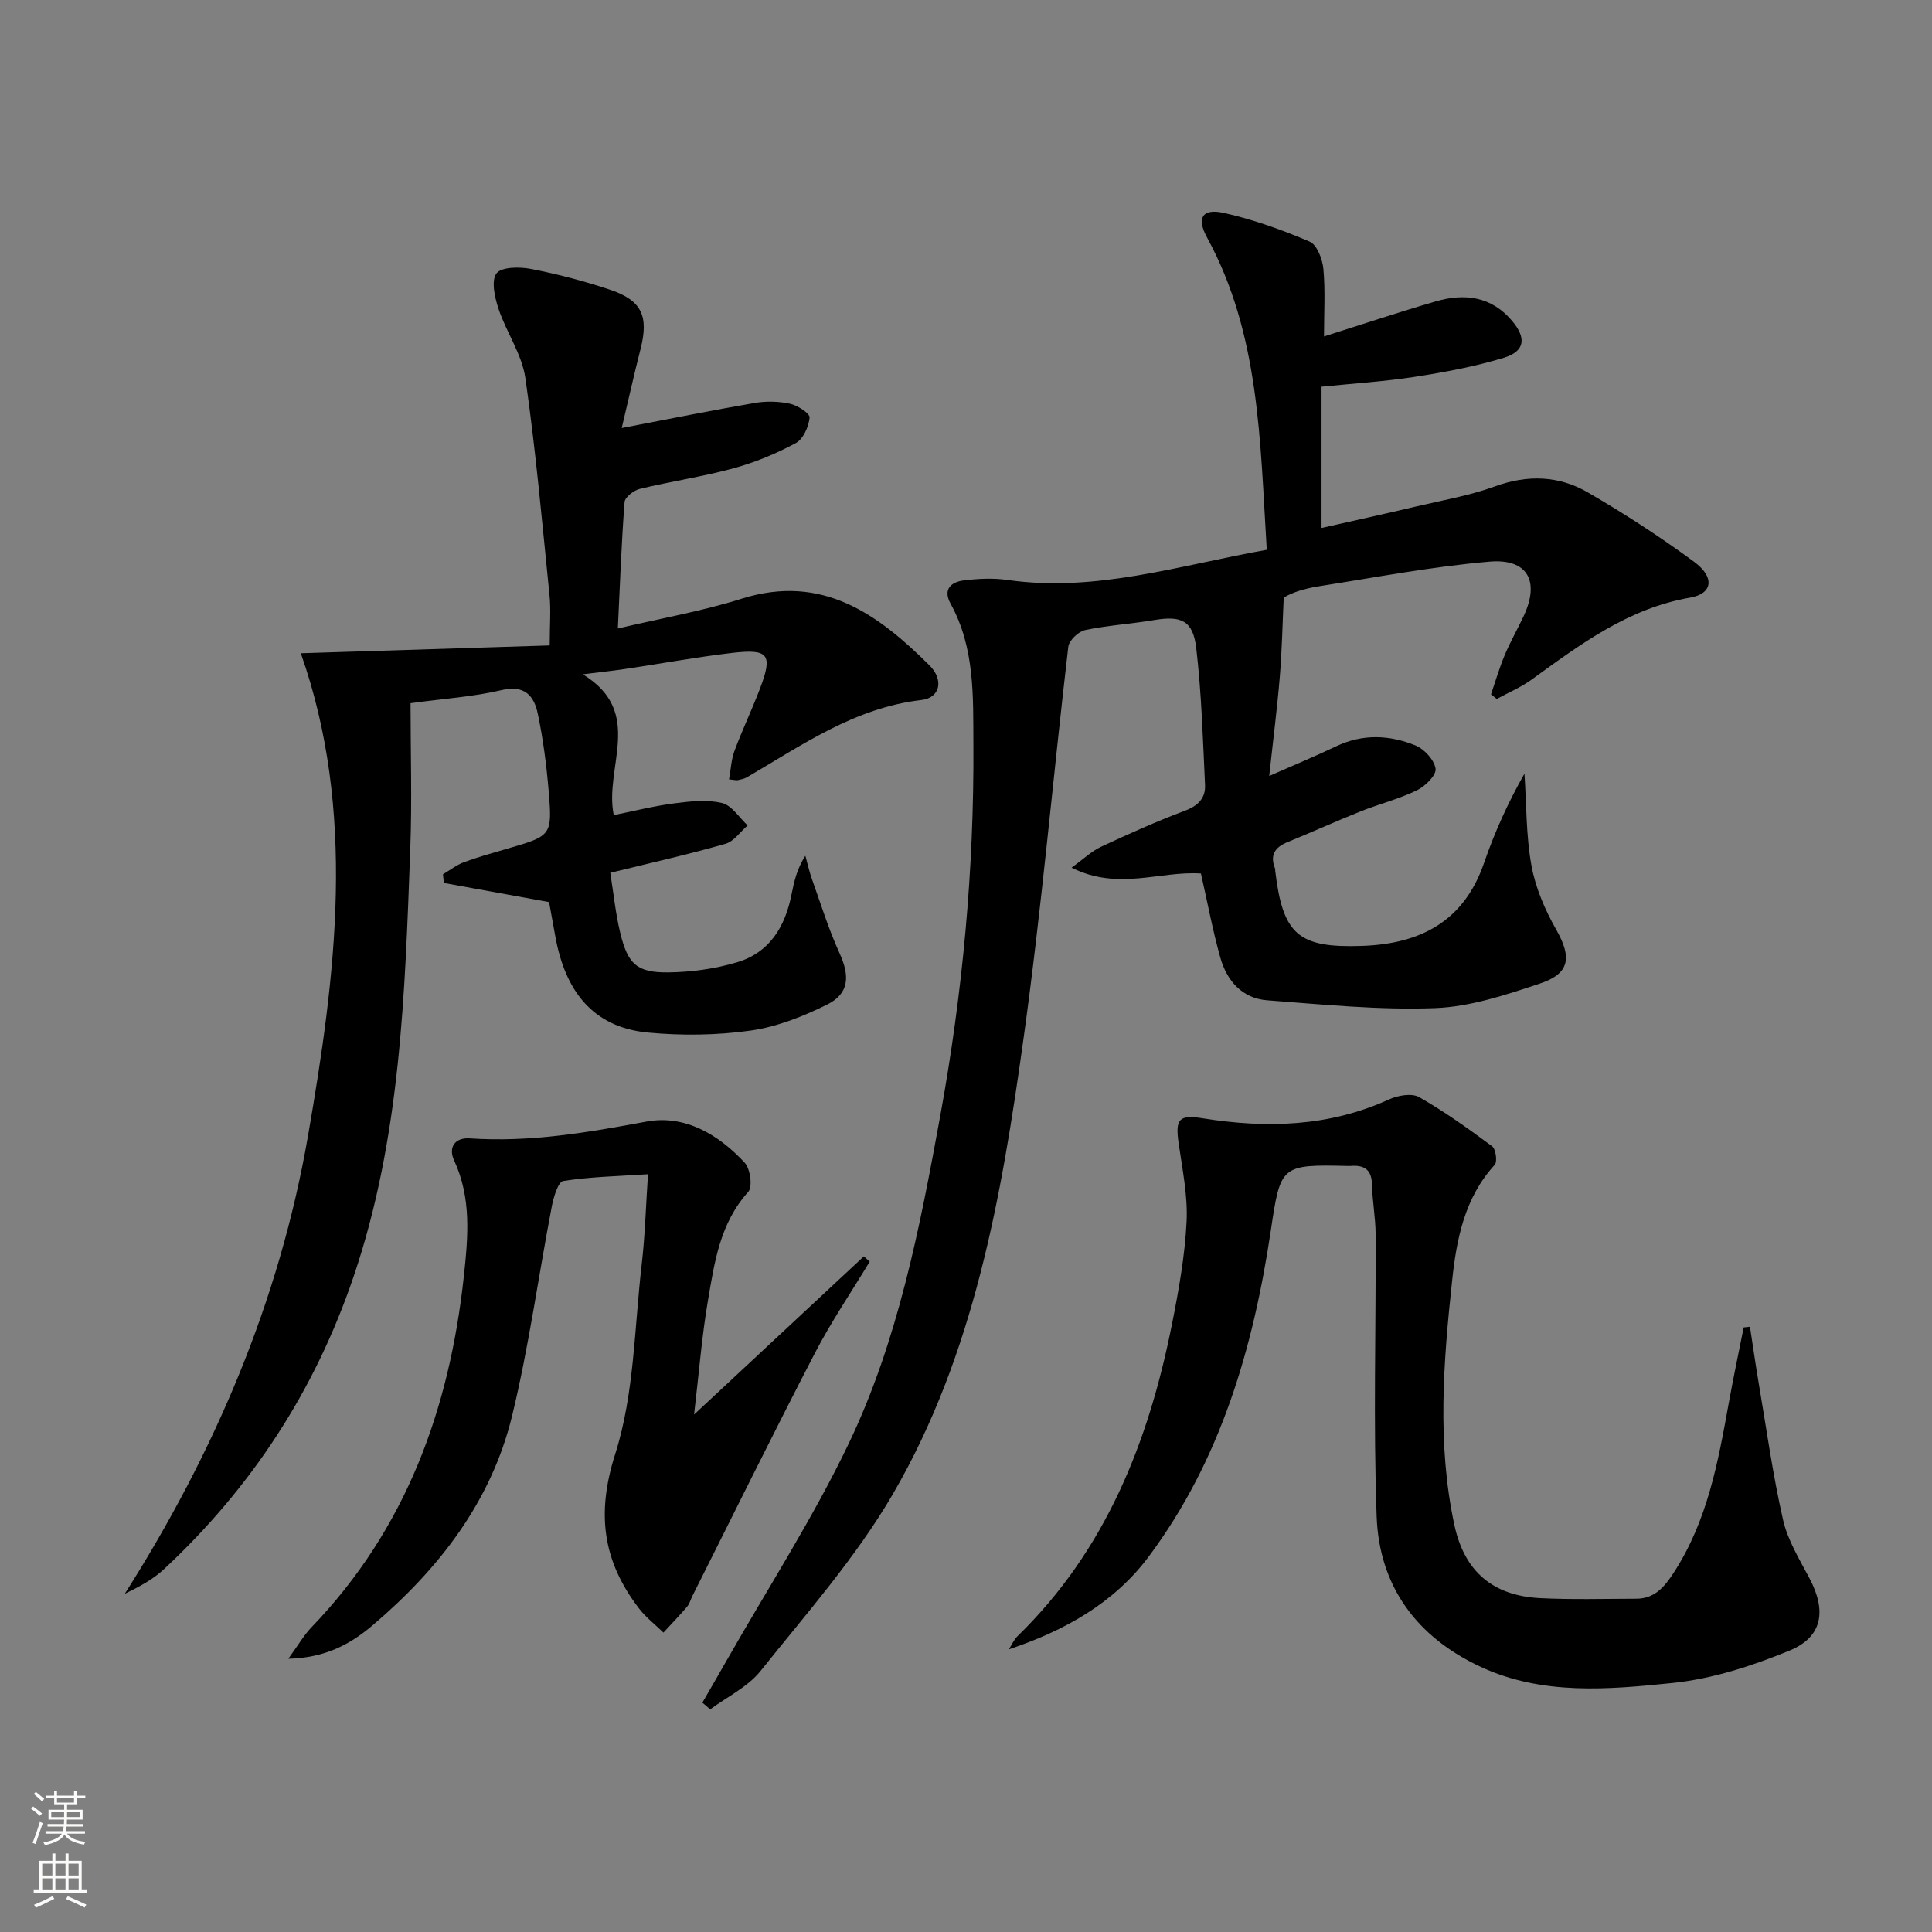 <svg enable-background="new 0 0 400 400" viewBox="0 0 400 400" xmlns="http://www.w3.org/2000/svg"><rect x="0" y="0" width="400" height="400" fill="#808080" stroke="none"/><g fill="#010000"><path d="m262.27 113.83c-1.4-22.56-1.43-44.61-12.37-64.67-2.2-4.03-.99-6.06 3.43-5.09 6.09 1.35 12.07 3.5 17.81 5.95 1.52.65 2.66 3.62 2.85 5.63.42 4.55.13 9.16.13 14.01 7.68-2.43 15.34-4.99 23.1-7.25 5.99-1.75 11.58-1.08 15.89 4.08 2.95 3.53 2.61 6.26-1.78 7.59-5.99 1.82-12.23 2.98-18.43 3.94-6.35.98-12.78 1.38-19.29 2.04v29.25c6.74-1.52 13.14-2.93 19.51-4.43 5.49-1.3 11.12-2.26 16.4-4.18 6.74-2.45 13.2-2.24 19.19 1.23 7.58 4.39 14.98 9.19 22.03 14.38 4.34 3.19 3.87 6.61-.81 7.42-12.86 2.22-22.76 9.7-32.88 17.01-2.2 1.59-4.77 2.66-7.17 3.97-.39-.32-.79-.64-1.18-.96.93-2.72 1.73-5.49 2.84-8.13 1.15-2.75 2.65-5.36 3.92-8.07 3.37-7.2.85-11.95-7.08-11.27-11.87 1.02-23.64 3.27-35.43 5.12-2.92.46-5.77 1.37-7.17 2.36-.26 5.45-.36 10.92-.81 16.35-.53 6.43-1.36 12.85-2.19 20.55 5.28-2.33 9.62-4.12 13.85-6.14 5.49-2.62 11.06-2.37 16.43-.18 1.84.75 3.92 3.03 4.16 4.83.18 1.34-2.16 3.64-3.89 4.47-3.72 1.8-7.8 2.82-11.66 4.36-5.08 2.03-10.06 4.3-15.12 6.36-2.6 1.06-3.66 2.68-2.58 5.42.06.15.03.33.05.5 1.57 13.25 4.79 16.01 17.96 15.56 12.07-.41 21.11-5.04 25.29-17.21 2.18-6.34 4.96-12.47 8.35-18.45.43 6.35.32 12.8 1.45 19.03.83 4.59 2.8 9.16 5.12 13.25 3.26 5.74 2.89 9.1-3.41 11.19-7.05 2.34-14.4 4.8-21.7 5.07-11.54.43-23.15-.75-34.71-1.62-5.21-.39-8.37-4.05-9.72-8.85-1.6-5.7-2.68-11.55-4.01-17.4-8.42-.58-17.14 3.64-26.78-1.21 2.54-1.84 4.16-3.42 6.09-4.32 5.71-2.66 11.48-5.25 17.38-7.47 2.74-1.03 4.29-2.61 4.16-5.35-.45-9.45-.72-18.93-1.82-28.31-.67-5.75-3.13-6.76-8.73-5.81-4.74.8-9.58 1.08-14.27 2.07-1.39.29-3.33 2.13-3.49 3.45-3.17 27.05-5.52 54.22-9.28 81.19-4.54 32.62-10.2 65.27-27.03 94.22-7.62 13.1-17.88 24.71-27.4 36.64-2.65 3.32-6.91 5.34-10.43 7.95-.54-.46-1.08-.93-1.62-1.39 1.72-2.98 3.45-5.95 5.15-8.94 8.46-14.86 17.79-29.31 25.15-44.7 10.23-21.38 14.72-44.68 18.95-67.86 4.63-25.38 7.02-51.03 6.86-76.85-.06-9.91.34-20-4.72-29.17-1.66-3 .13-4.51 2.78-4.83 2.96-.36 6.04-.51 8.97-.09 18.28 2.63 35.51-3 53.71-6.24z"/><path d="m126.35 180.71c.7 4.34 1.1 8.47 2.07 12.46 1.57 6.47 3.46 8.23 10 8.15 4.75-.06 9.63-.74 14.18-2.09 6.72-1.99 9.96-7.36 11.27-14.02.53-2.68 1.14-5.35 2.87-8.04.45 1.63.81 3.29 1.38 4.88 1.83 5.14 3.45 10.38 5.71 15.33 2.14 4.7 2 8.33-2.56 10.59-4.98 2.47-10.42 4.63-15.87 5.4-6.97.98-14.21 1.07-21.23.41-11.65-1.09-17.18-8.89-19.17-19.76-.45-2.44-.89-4.88-1.32-7.25-7.35-1.34-14.57-2.65-21.78-3.96-.06-.6-.12-1.19-.19-1.79 1.44-.85 2.79-1.93 4.33-2.5 2.96-1.1 6.01-1.94 9.04-2.82 9.17-2.67 9.3-2.67 8.49-12.21-.45-5.28-1.14-10.57-2.23-15.74-.78-3.71-2.73-6-7.5-4.87-5.78 1.37-11.8 1.75-18.84 2.71 0 10.05.32 20.17-.06 30.27-1.11 29.88-1.96 59.72-11.77 88.56-8.03 23.61-21.12 43.56-39.2 60.44-2.3 2.15-5.18 3.68-8.13 5.11 18.62-29.32 32.01-60.7 37.91-94.69 5.82-33.5 10.07-67.34-1.47-100.03 16.82-.53 33.8-1.06 51.53-1.62 0-4.2.27-7.33-.04-10.39-1.52-15.01-2.85-30.05-5-44.97-.71-4.93-3.93-9.45-5.55-14.31-.78-2.35-1.57-5.82-.43-7.35 1.02-1.37 4.8-1.39 7.15-.93 5.52 1.07 11 2.51 16.33 4.29 6.64 2.22 8.08 5.51 6.34 12.33-1.34 5.24-2.51 10.53-3.89 16.32 9.78-1.87 18.63-3.66 27.53-5.19 2.39-.41 4.99-.35 7.35.17 1.56.34 4.1 2.01 4.02 2.86-.19 1.88-1.32 4.45-2.85 5.27-4.06 2.19-8.42 4-12.87 5.22-6.39 1.74-12.99 2.71-19.44 4.27-1.24.3-3.07 1.71-3.15 2.73-.65 8.43-.94 16.88-1.39 26.17 8.99-2.12 17.48-3.59 25.62-6.16 16.77-5.29 28.37 3.34 38.87 13.77 3.05 3.03 2.26 6.75-1.64 7.2-13.8 1.6-24.68 9.31-36.11 15.99-.56.33-1.25.46-1.89.6-.3.07-.64-.04-1.83-.16.37-2.02.45-4.08 1.13-5.91 1.62-4.36 3.64-8.57 5.29-12.92 2.67-7.04 1.8-8.24-5.81-7.35-7.42.88-14.78 2.23-22.17 3.33-2.44.37-4.9.62-8.72 1.1 12.89 7.86 4.37 19.24 6.41 29.15 4.16-.83 8.3-1.89 12.51-2.43 3.27-.43 6.77-.82 9.89-.08 2.03.48 3.57 3.03 5.32 4.65-1.52 1.31-2.84 3.3-4.58 3.8-7.63 2.19-15.4 3.93-23.86 6.01z"/><path d="m208.87 341.48c.6-.92 1.04-1.99 1.81-2.74 18.27-17.8 27.14-40.26 31.98-64.66 1.39-6.99 2.66-14.08 3.01-21.17.26-5.38-.88-10.85-1.65-16.24-.72-5.02.08-5.92 4.99-5.14 13.19 2.11 26.13 1.77 38.58-3.91 1.82-.83 4.69-1.34 6.21-.48 5.28 3 10.25 6.57 15.13 10.19.76.57 1.12 3.2.53 3.84-6.24 6.81-7.89 15.34-8.81 23.93-1.81 16.88-3.16 33.82.47 50.66 2.08 9.61 7.94 14.63 17.79 15.12 6.6.33 13.22.13 19.83.12 3.79 0 5.81-2.37 7.76-5.35 7.01-10.75 9.23-22.98 11.44-35.26.94-5.2 2.04-10.37 3.07-15.56.43-.05.86-.09 1.3-.14.6 3.87 1.14 7.75 1.8 11.62 1.61 9.47 2.92 19 5.05 28.35.97 4.26 3.43 8.23 5.51 12.18 3.5 6.67 2.69 12.06-4.13 14.88-7.72 3.18-15.99 5.87-24.23 6.72-13.31 1.37-26.97 2.6-39.76-3.34-13.21-6.14-21-16.66-21.53-31.13-.71-19.42-.13-38.89-.21-58.34-.01-3.47-.68-6.94-.76-10.42-.07-3.16-1.71-4.05-4.49-3.81-.17.01-.33 0-.5 0-13.94-.33-13.94-.13-15.97 13.49-3.63 24.24-10.38 47.44-25.28 67.41-7.22 9.66-17.48 15.35-28.94 19.18z"/><path d="m143.7 292.87c12.51-11.66 23.83-22.2 35.15-32.75.4.36.8.73 1.21 1.09-3.81 6.31-7.97 12.43-11.36 18.96-8.64 16.66-16.92 33.49-25.35 50.26-.37.74-.58 1.61-1.1 2.22-1.57 1.84-3.25 3.58-4.89 5.36-1.7-1.66-3.64-3.14-5.07-5.01-7.45-9.72-8.88-19.53-4.93-31.92 3.97-12.43 3.97-26.15 5.5-39.33.69-5.92.85-11.9 1.3-18.64-6.17.41-11.92.52-17.54 1.4-1.06.16-2 3.33-2.37 5.23-2.78 14.48-4.76 29.15-8.24 43.45-4.32 17.72-15.14 31.64-28.85 43.3-4.54 3.86-9.74 6.75-17.47 6.94 2.06-2.83 3.24-4.9 4.84-6.56 19.54-20.32 28.54-45.15 31.51-72.68.88-8.19 1.59-16.15-2.03-23.96-1.22-2.63.13-4.76 3.27-4.54 12.4.85 24.43-1.22 36.57-3.48 7.93-1.47 14.94 2.68 20.34 8.53 1.16 1.26 1.66 5 .72 6.03-5.86 6.49-6.99 14.59-8.35 22.57-1.25 7.29-1.82 14.73-2.86 23.53z"/></g><path d="m6.44 374.46.42-.45c.65.47 1.27.95 1.85 1.44l-.45.49c-.65-.56-1.25-1.06-1.82-1.48m.93 7.33-.63-.26c.55-1.36 1.05-2.8 1.52-4.33.19.1.38.19.59.27-.46 1.29-.95 2.73-1.48 4.32m-.38-10.38.44-.42c.43.34 1.01.82 1.74 1.44l-.49.49c-.53-.51-1.09-1.01-1.69-1.51m2.5.35h1.72v-1.04h.59v1.04h3.52v-1.04h.59v1.04h1.75v.53h-1.75v1.42h-2.03v.97h3.22v2.03h-3.24c0 .35-.01.66-.03.93h3.32v.53h-3.37c-.03.27-.08.58-.15.94h3.96v.53h-3.71c.67.92 1.93 1.48 3.79 1.68-.13.24-.23.44-.29.59-2.13-.38-3.48-1.08-4.04-2.12-.43.97-1.77 1.72-4.03 2.23-.09-.19-.2-.37-.33-.55 2.1-.42 3.37-1.03 3.81-1.83h-3.36v-.53h3.58c.08-.29.13-.61.16-.94h-3.33v-.53h3.39c.02-.27.04-.58.04-.93h-3.23v-2.03h3.25v-.97h-2.07v-1.42h-1.73zm1.12 3.44v1h2.65c.01-.3.02-.44.01-.4v-.25-.35zm1.19-2h3.52v-.91h-3.52zm4.71 2h-2.63v.59c0 .15-.01.28-.01.4h2.64z" fill="#fbfcfa"/><path d="m13.56 383.74h.63v1.52h2.72v6.07h1.13v.6h-11.06v-.6h1.13v-6.07h2.73v-1.52h.63v1.52h2.1v-1.52zm-2.69 8.83.38.56c-1.24.63-2.53 1.25-3.85 1.85-.1-.21-.21-.42-.34-.63 1.36-.55 2.63-1.15 3.81-1.78m-2.13-4.27h2.1v-2.45h-2.1zm0 3.04h2.1v-2.46h-2.1zm2.72-3.04h2.1v-2.45h-2.1zm0 3.04h2.1v-2.46h-2.1zm6.07 3.6c-1.41-.71-2.7-1.3-3.86-1.78l.35-.56c1.45.62 2.75 1.19 3.84 1.72zm-1.25-9.09h-2.1v2.45h2.1zm-2.09 5.49h2.1v-2.46h-2.1z" fill="#fbfcfa"/></svg>